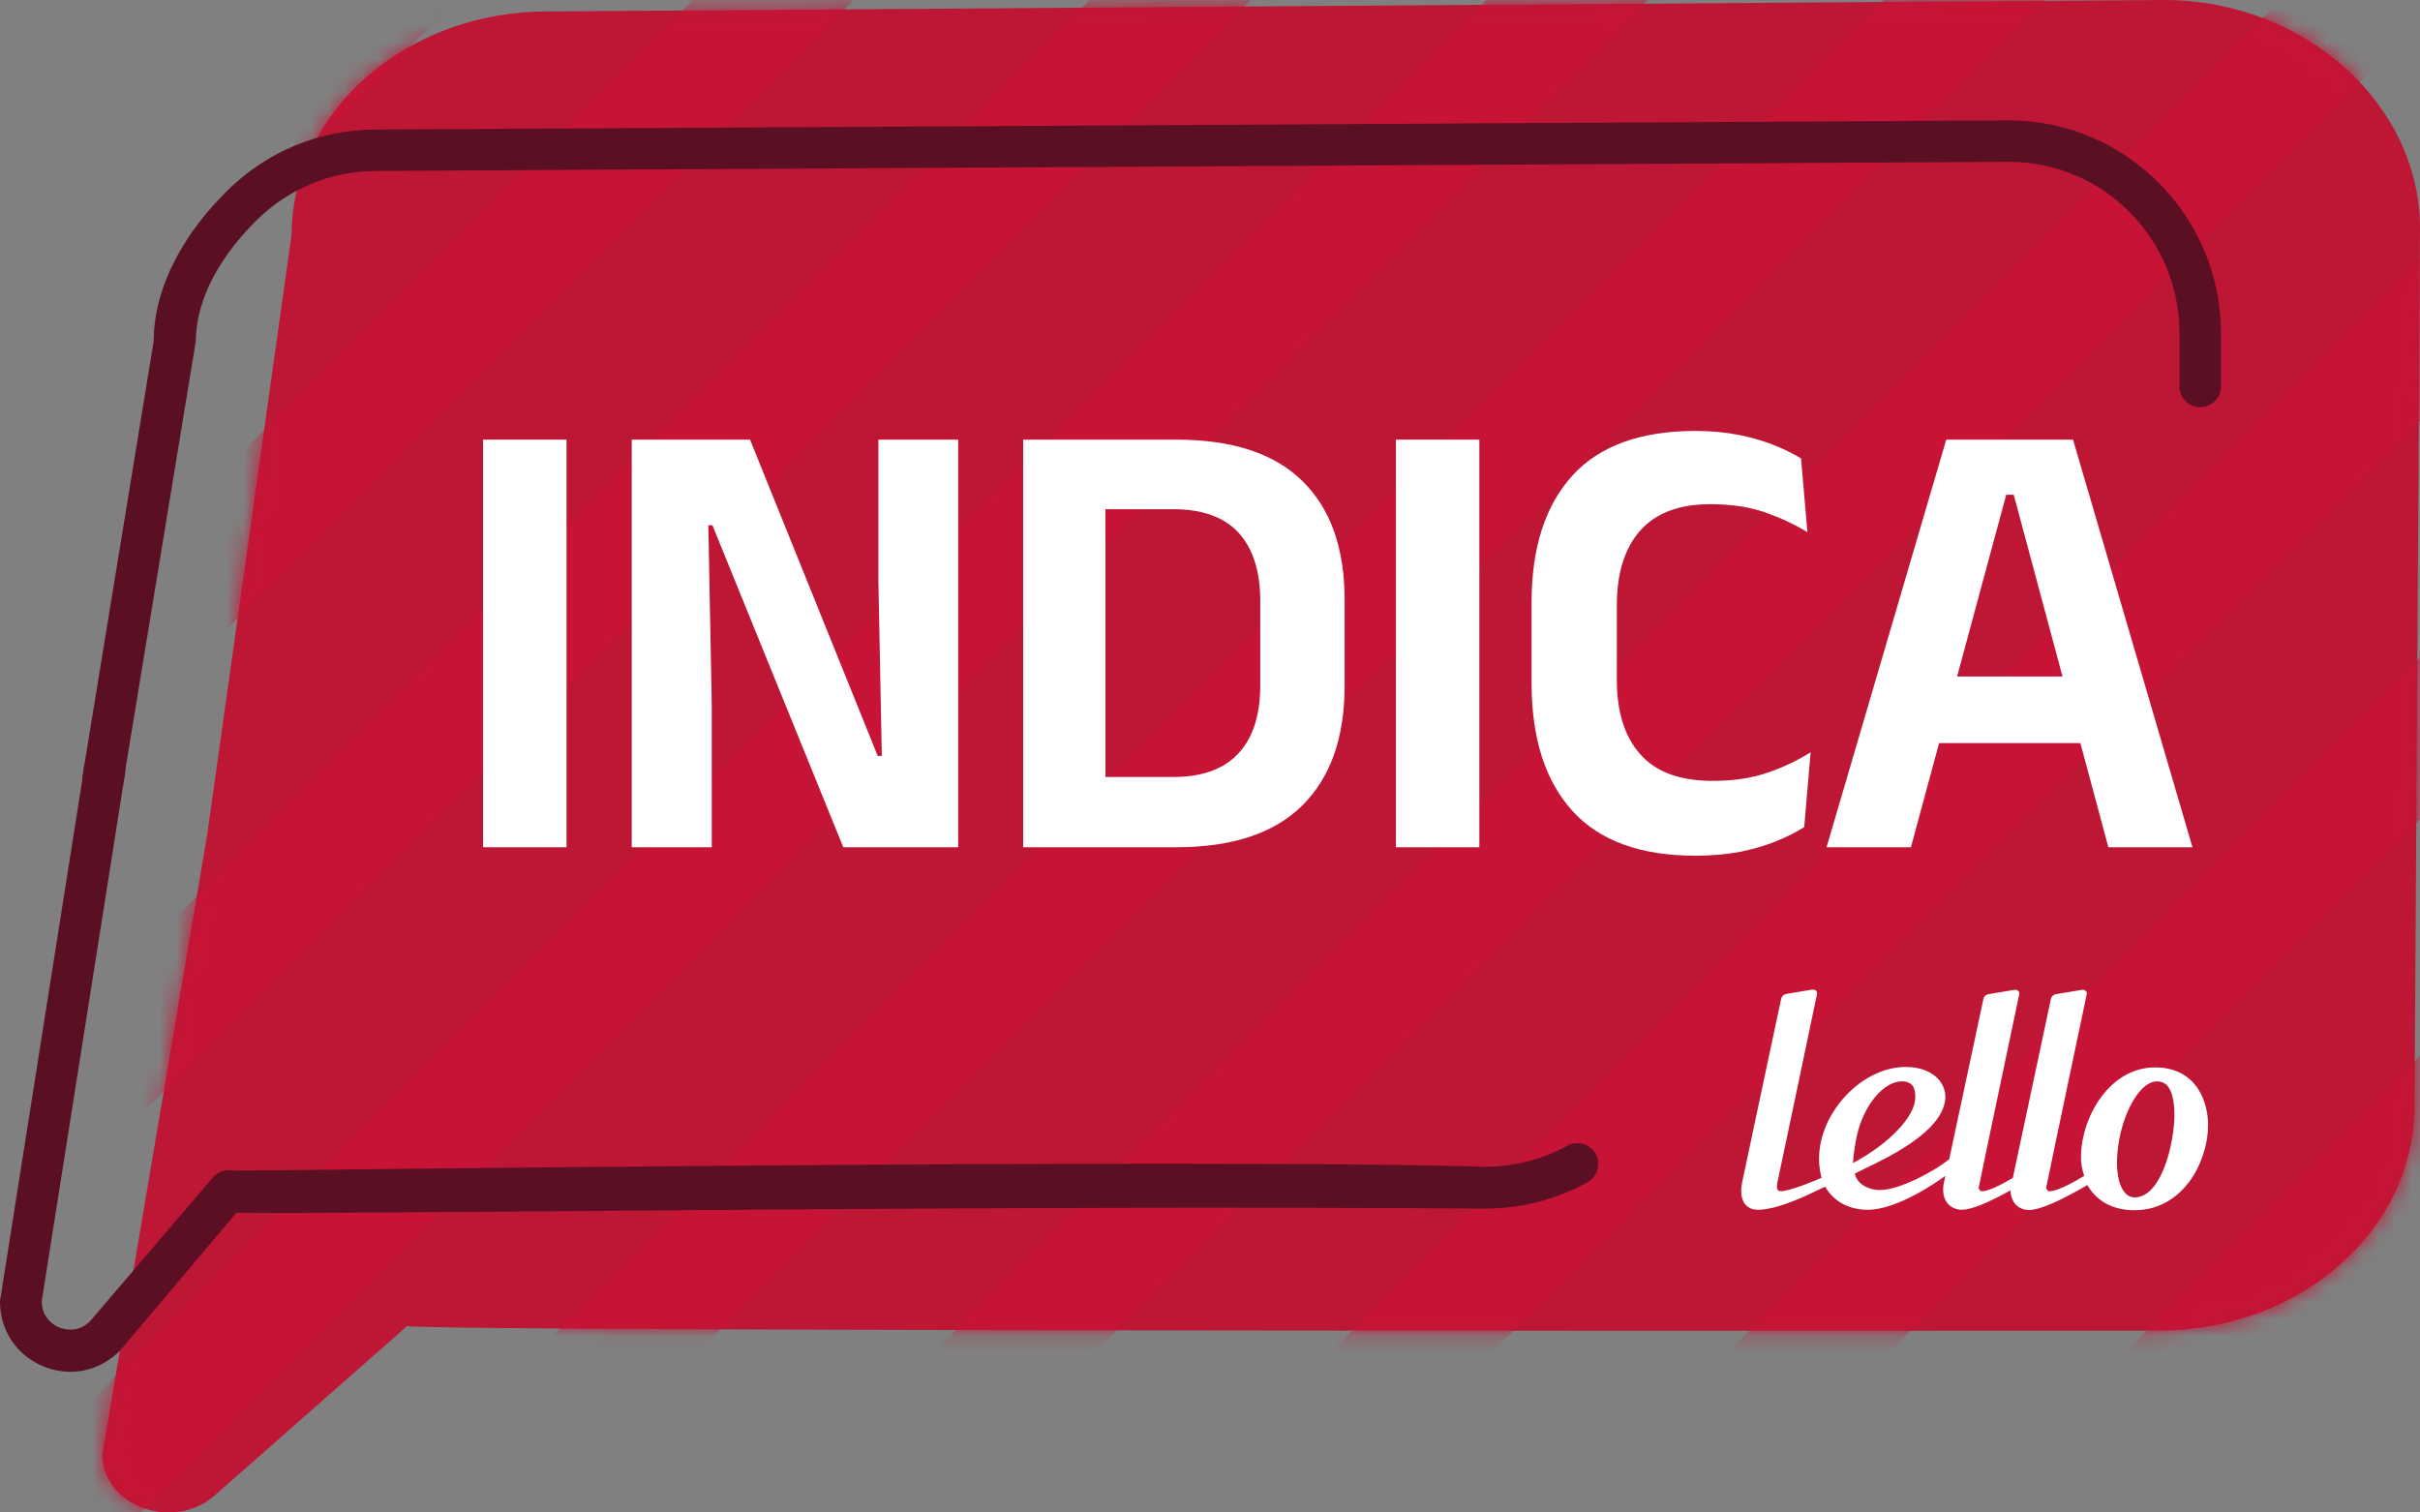 <svg width="144" height="90" viewBox="0 0 144 90" fill="none" xmlns="http://www.w3.org/2000/svg">
<rect x="0" y="0" width="144" height="90" fill="#808080" stroke="none"/>
<path d="M6.091 86.531C6.078 89.609 10.31 91.161 12.779 88.982L24.228 78.905C25.571 79.259 128.386 79.177 128.386 79.177C136.783 79.218 143.634 73.28 143.674 65.899L144 13.659C144.04 6.278 137.258 0.054 128.86 0L32.639 0.681C24.242 0.64 17.391 6.578 17.351 13.959L12.331 49.652" fill="#BE1635"/>
<mask id="mask0_669_1459" style="mask-type:luminance" maskUnits="userSpaceOnUse" x="6" y="0" width="138" height="90">
<path d="M6.091 86.531C6.078 89.609 10.31 91.161 12.779 88.982L24.228 78.905C25.571 79.259 128.386 79.177 128.386 79.177C136.783 79.218 143.634 73.28 143.674 65.899L144 13.659C144.04 6.278 137.258 0.054 128.86 0L32.639 0.681C24.242 0.64 17.391 6.578 17.351 13.959L12.331 49.652" fill="white"/>
</mask>
<g mask="url(#mask0_669_1459)">
<path d="M426.335 87.757L134.297 380.927L139.094 385.742L431.131 92.571L426.335 87.757Z" fill="#C71436"/>
<path d="M414.518 75.897L122.481 369.068L127.277 373.883L419.314 80.712L414.518 75.897Z" fill="#C71436"/>
<path d="M402.702 64.038L110.665 357.208L115.461 362.023L407.498 68.853L402.702 64.038Z" fill="#C71436"/>
<path d="M390.885 52.178L98.848 345.349L103.644 350.164L395.682 56.993L390.885 52.178Z" fill="#C71436"/>
<path d="M379.069 40.319L87.032 333.49L91.828 338.304L383.865 45.133L379.069 40.319Z" fill="#C71436"/>
<path d="M367.253 28.459L75.215 321.63L80.011 326.445L372.049 33.274L367.253 28.459Z" fill="#C71436"/>
<path d="M355.455 16.6L63.418 309.771L68.214 314.586L360.251 21.415L355.455 16.6Z" fill="#C71436"/>
<path d="M343.639 4.741L51.602 297.911L56.398 302.726L348.435 9.555L343.639 4.741Z" fill="#C71436"/>
<path d="M331.822 -7.119L39.785 286.052L44.581 290.867L336.619 -2.304L331.822 -7.119Z" fill="#C71436"/>
<path d="M320.006 -18.978L27.969 274.193L32.765 279.007L324.802 -14.163L320.006 -18.978Z" fill="#C71436"/>
<path d="M308.19 -30.837L16.152 262.333L20.948 267.148L312.986 -26.023L308.19 -30.837Z" fill="#C71436"/>
<path d="M296.373 -42.697L4.336 250.474L9.132 255.289L301.169 -37.882L296.373 -42.697Z" fill="#C71436"/>
<path d="M284.566 -54.547L-7.471 238.624L-2.675 243.439L289.363 -49.732L284.566 -54.547Z" fill="#C71436"/>
<path d="M272.759 -66.416L-19.278 226.755L-14.482 231.57L277.556 -61.601L272.759 -66.416Z" fill="#C71436"/>
<path d="M260.943 -78.275L-31.094 214.896L-26.298 219.71L265.739 -73.46L260.943 -78.275Z" fill="#C71436"/>
<path d="M249.127 -90.135L-42.911 203.036L-38.114 207.851L253.923 -85.32L249.127 -90.135Z" fill="#C71436"/>
<path d="M237.31 -101.994L-54.727 191.177L-49.931 195.992L242.106 -97.179L237.31 -101.994Z" fill="#C71436"/>
<path d="M225.494 -113.853L-66.544 179.317L-61.748 184.132L230.29 -109.039L225.494 -113.853Z" fill="#C71436"/>
<path d="M213.677 -125.713L-78.36 167.458L-73.564 172.273L218.473 -120.898L213.677 -125.713Z" fill="#C71436"/>
<path d="M201.88 -137.572L-90.157 155.598L-85.361 160.413L206.676 -132.758L201.88 -137.572Z" fill="#C71436"/>
<path d="M190.064 -149.432L-101.974 143.739L-97.177 148.554L194.86 -144.617L190.064 -149.432Z" fill="#C71436"/>
<path d="M178.247 -161.291L-113.79 131.88L-108.994 136.694L183.043 -156.476L178.247 -161.291Z" fill="#C71436"/>
<path d="M166.431 -173.15L-125.607 120.02L-120.811 124.835L171.227 -168.336L166.431 -173.15Z" fill="#C71436"/>
<path d="M154.614 -185.01L-137.423 108.161L-132.627 112.976L159.41 -180.195L154.614 -185.01Z" fill="#C71436"/>
<path d="M142.798 -196.869L-149.24 96.302L-144.443 101.116L147.594 -192.054L142.798 -196.869Z" fill="#C71436"/>
<path d="M131.001 -208.729L-161.037 84.442L-156.24 89.257L135.797 -203.914L131.001 -208.729Z" fill="#C71436"/>
<path d="M119.184 -220.588L-172.853 72.582L-168.057 77.397L123.98 -215.773L119.184 -220.588Z" fill="#C71436"/>
<path d="M107.368 -232.448L-184.67 60.723L-179.874 65.538L112.164 -227.633L107.368 -232.448Z" fill="#C71436"/>
<path d="M95.551 -244.307L-196.486 48.864L-191.69 53.678L100.347 -239.492L95.551 -244.307Z" fill="#C71436"/>
</g>
<path d="M33.711 50.415H28.746V26.161H33.711V50.415Z" fill="white"/>
<path d="M44.631 26.161L52.228 44.981H52.472L52.269 34.645V26.161H57.017V50.415H50.179L42.393 31.254H42.149L42.352 41.917V50.415H37.591V26.161H44.631Z" fill="white"/>
<path d="M60.883 50.415V26.161H65.78V50.415H60.883ZM64.342 50.415V46.234H69.823C71.546 46.234 72.848 45.758 73.703 44.818C74.571 43.878 74.991 42.53 74.991 40.773V35.748C74.991 33.991 74.557 32.643 73.703 31.704C72.834 30.764 71.546 30.301 69.823 30.301H64.329V26.161H69.999C73.323 26.161 75.832 26.978 77.501 28.626C79.183 30.274 80.011 32.63 80.011 35.721V40.787C80.011 43.892 79.17 46.261 77.501 47.923C75.832 49.584 73.323 50.415 69.986 50.415H64.342Z" fill="white"/>
<path d="M88.028 50.415H83.063V26.161H88.028V50.415Z" fill="white"/>
<path d="M100.902 50.919C97.619 50.919 95.177 50.034 93.563 48.25C91.948 46.466 91.135 43.933 91.135 40.637V35.857C91.135 32.589 91.948 30.083 93.563 28.299C95.177 26.529 97.619 25.643 100.888 25.643C101.824 25.643 102.665 25.725 103.439 25.875C104.212 26.025 104.904 26.229 105.528 26.474C106.152 26.719 106.694 26.991 107.169 27.277L107.549 31.663C106.803 31.213 105.962 30.818 105.039 30.491C104.103 30.165 103.018 30.001 101.77 30.001C99.912 30.001 98.514 30.532 97.592 31.581C96.669 32.63 96.208 34.114 96.208 36.02V40.46C96.208 42.353 96.669 43.837 97.605 44.886C98.541 45.948 99.979 46.466 101.933 46.466C103.154 46.466 104.239 46.302 105.189 45.975C106.138 45.649 106.979 45.24 107.739 44.763L107.359 49.217C106.911 49.503 106.355 49.789 105.718 50.047C105.08 50.306 104.347 50.524 103.547 50.687C102.733 50.837 101.865 50.919 100.902 50.919Z" fill="white"/>
<path d="M108.688 50.415L115.81 26.161H123.353L130.461 50.415H125.456L119.826 29.443H119.378L113.708 50.415H108.688ZM114.101 44.219V40.256H125.022V44.219H114.101Z" fill="white"/>
<path d="M128.236 63.516C125.537 63.516 123.868 66.444 123.828 68.773C123.814 69.154 123.882 69.562 124.017 69.971C123.57 70.243 122.471 70.883 121.969 70.883C121.901 70.883 121.847 70.856 121.806 70.802C121.766 70.747 121.752 70.693 121.766 70.625C122.159 68.677 124.153 59.267 124.167 59.172C124.18 59.09 124.167 59.022 124.126 58.981C124.085 58.927 124.017 58.899 123.922 58.899C123.868 58.899 123.828 58.913 123.8 58.913L122.335 59.158C122.186 59.185 122.064 59.294 122.037 59.444C122.023 59.539 120.151 68.282 119.771 70.094C119.256 70.393 118.374 70.883 117.954 70.883C117.886 70.883 117.831 70.856 117.791 70.802C117.75 70.747 117.737 70.693 117.75 70.625C118.144 68.677 120.138 59.267 120.151 59.172C120.165 59.09 120.151 59.022 120.111 58.981C120.07 58.927 120.002 58.899 119.907 58.899C119.853 58.899 119.812 58.913 119.785 58.913L118.32 59.158C118.171 59.185 118.049 59.294 118.021 59.444C118.008 59.526 116.624 66.008 115.987 68.977L115.919 69.031C115.118 69.671 113.056 70.815 111.835 70.815C111.741 70.815 111.646 70.802 111.551 70.788C110.818 70.666 110.438 70.23 110.37 69.835C110.492 69.767 110.655 69.699 110.832 69.603C112.337 68.882 115.471 67.397 115.742 65.491C115.81 65.041 115.661 64.592 115.363 64.238C114.942 63.761 114.25 63.489 113.396 63.489C110.791 63.489 108.241 66.199 108.241 68.95C108.241 69.576 108.363 69.971 108.39 70.08C108.051 70.23 106.925 70.72 106.124 70.87C105.704 70.938 105.677 70.707 105.785 70.257C105.785 70.257 108.105 59.253 108.118 59.158C108.132 59.076 108.118 59.008 108.078 58.968C108.037 58.913 107.969 58.886 107.874 58.886C107.82 58.886 107.779 58.899 107.752 58.899L106.287 59.145C106.138 59.172 106.016 59.281 105.989 59.431C105.962 59.526 103.872 69.372 103.669 70.339C103.547 70.911 103.615 71.374 103.845 71.66C104.022 71.878 104.279 71.987 104.605 71.987C105.744 71.987 107.427 71.183 108.43 70.693C108.498 70.666 108.553 70.638 108.607 70.611C109.082 71.469 110.004 71.987 111.13 71.987C112.866 71.987 115.173 70.393 115.756 69.971C115.715 70.135 115.702 70.257 115.675 70.339C115.566 70.87 115.634 71.306 115.892 71.605C116.095 71.85 116.394 71.987 116.733 71.987C117.289 71.987 118.266 71.592 119.636 70.829C119.636 71.142 119.731 71.415 119.893 71.619C120.097 71.864 120.395 72 120.735 72C121.359 72 122.525 71.496 124.207 70.516C124.682 71.347 125.564 72.014 127.015 72.014C128.63 72.014 129.661 71.115 130.244 70.352C130.936 69.454 131.384 68.133 131.384 67.043C131.438 65.722 130.787 63.516 128.236 63.516ZM110.492 67.574C110.899 65.763 112.08 64.347 113.165 64.347C113.192 64.347 113.233 64.347 113.26 64.347C113.775 64.388 113.992 64.701 113.965 65.354C113.925 66.43 112.487 68.01 110.262 69.208C110.275 68.8 110.384 68.078 110.492 67.574ZM129.389 66.389C129.376 67.138 129.213 68.391 128.779 69.481C128.467 70.284 127.897 71.251 127.015 71.251C126.812 71.251 126.622 71.169 126.473 71.006C126.134 70.666 125.957 69.957 125.971 69.086C126.012 66.743 127.205 64.347 128.345 64.347C128.589 64.347 128.793 64.428 128.955 64.592C129.349 65.028 129.389 65.913 129.389 66.389Z" fill="white"/>
<path d="M4.192 81.628C3.649 81.628 3.093 81.519 2.564 81.301C0.977 80.634 -0.013 79.15 0 77.42L4.979 45.88C4.979 45.199 5.535 44.641 6.213 44.641C6.213 44.641 6.213 44.641 6.227 44.641C6.919 44.641 7.461 45.199 7.461 45.894L2.483 77.42C2.483 78.469 3.269 78.891 3.514 78.986C3.758 79.082 4.612 79.368 5.359 78.619L12.725 69.998C13.023 69.699 13.457 69.576 13.864 69.658C15.831 69.671 70.501 68.909 88.353 69.426C88.367 69.426 88.394 69.426 88.408 69.426C90.09 69.426 91.772 68.99 93.264 68.173C93.861 67.847 94.621 68.064 94.946 68.664C95.272 69.263 95.055 70.025 94.458 70.352C92.586 71.387 90.456 71.932 88.299 71.918C58.984 71.687 19.236 72.286 14.068 72.163L7.122 80.389C6.308 81.192 5.277 81.628 4.192 81.628ZM13.891 69.671C13.918 69.671 13.946 69.685 13.959 69.685C13.946 69.685 13.918 69.685 13.891 69.671Z" fill="#5B0F23"/>
<path d="M130.923 24.227C130.231 24.227 129.675 23.669 129.688 22.974V19.869C129.715 14.272 125.225 9.696 119.663 9.628L22.547 10.173C22.506 10.173 22.465 10.173 22.438 10.173C22.424 10.173 22.397 10.173 22.384 10.173C19.698 10.173 17.174 11.222 15.262 13.114C13.335 15.021 11.667 17.581 11.653 20.291L7.394 46.194C7.394 46.874 6.837 47.433 6.159 47.433C6.159 47.433 6.159 47.433 6.146 47.433C5.454 47.433 4.911 46.874 4.911 46.18L9.144 20.305C9.157 16.914 11.097 13.741 13.498 11.371C15.872 9.015 19.019 7.708 22.37 7.708H22.384L119.5 7.163C119.541 7.163 119.582 7.163 119.609 7.163C126.568 7.204 132.198 12.924 132.157 19.91V23.015C132.157 23.682 131.601 24.227 130.923 24.227Z" fill="#5B0F23"/>
</svg>
